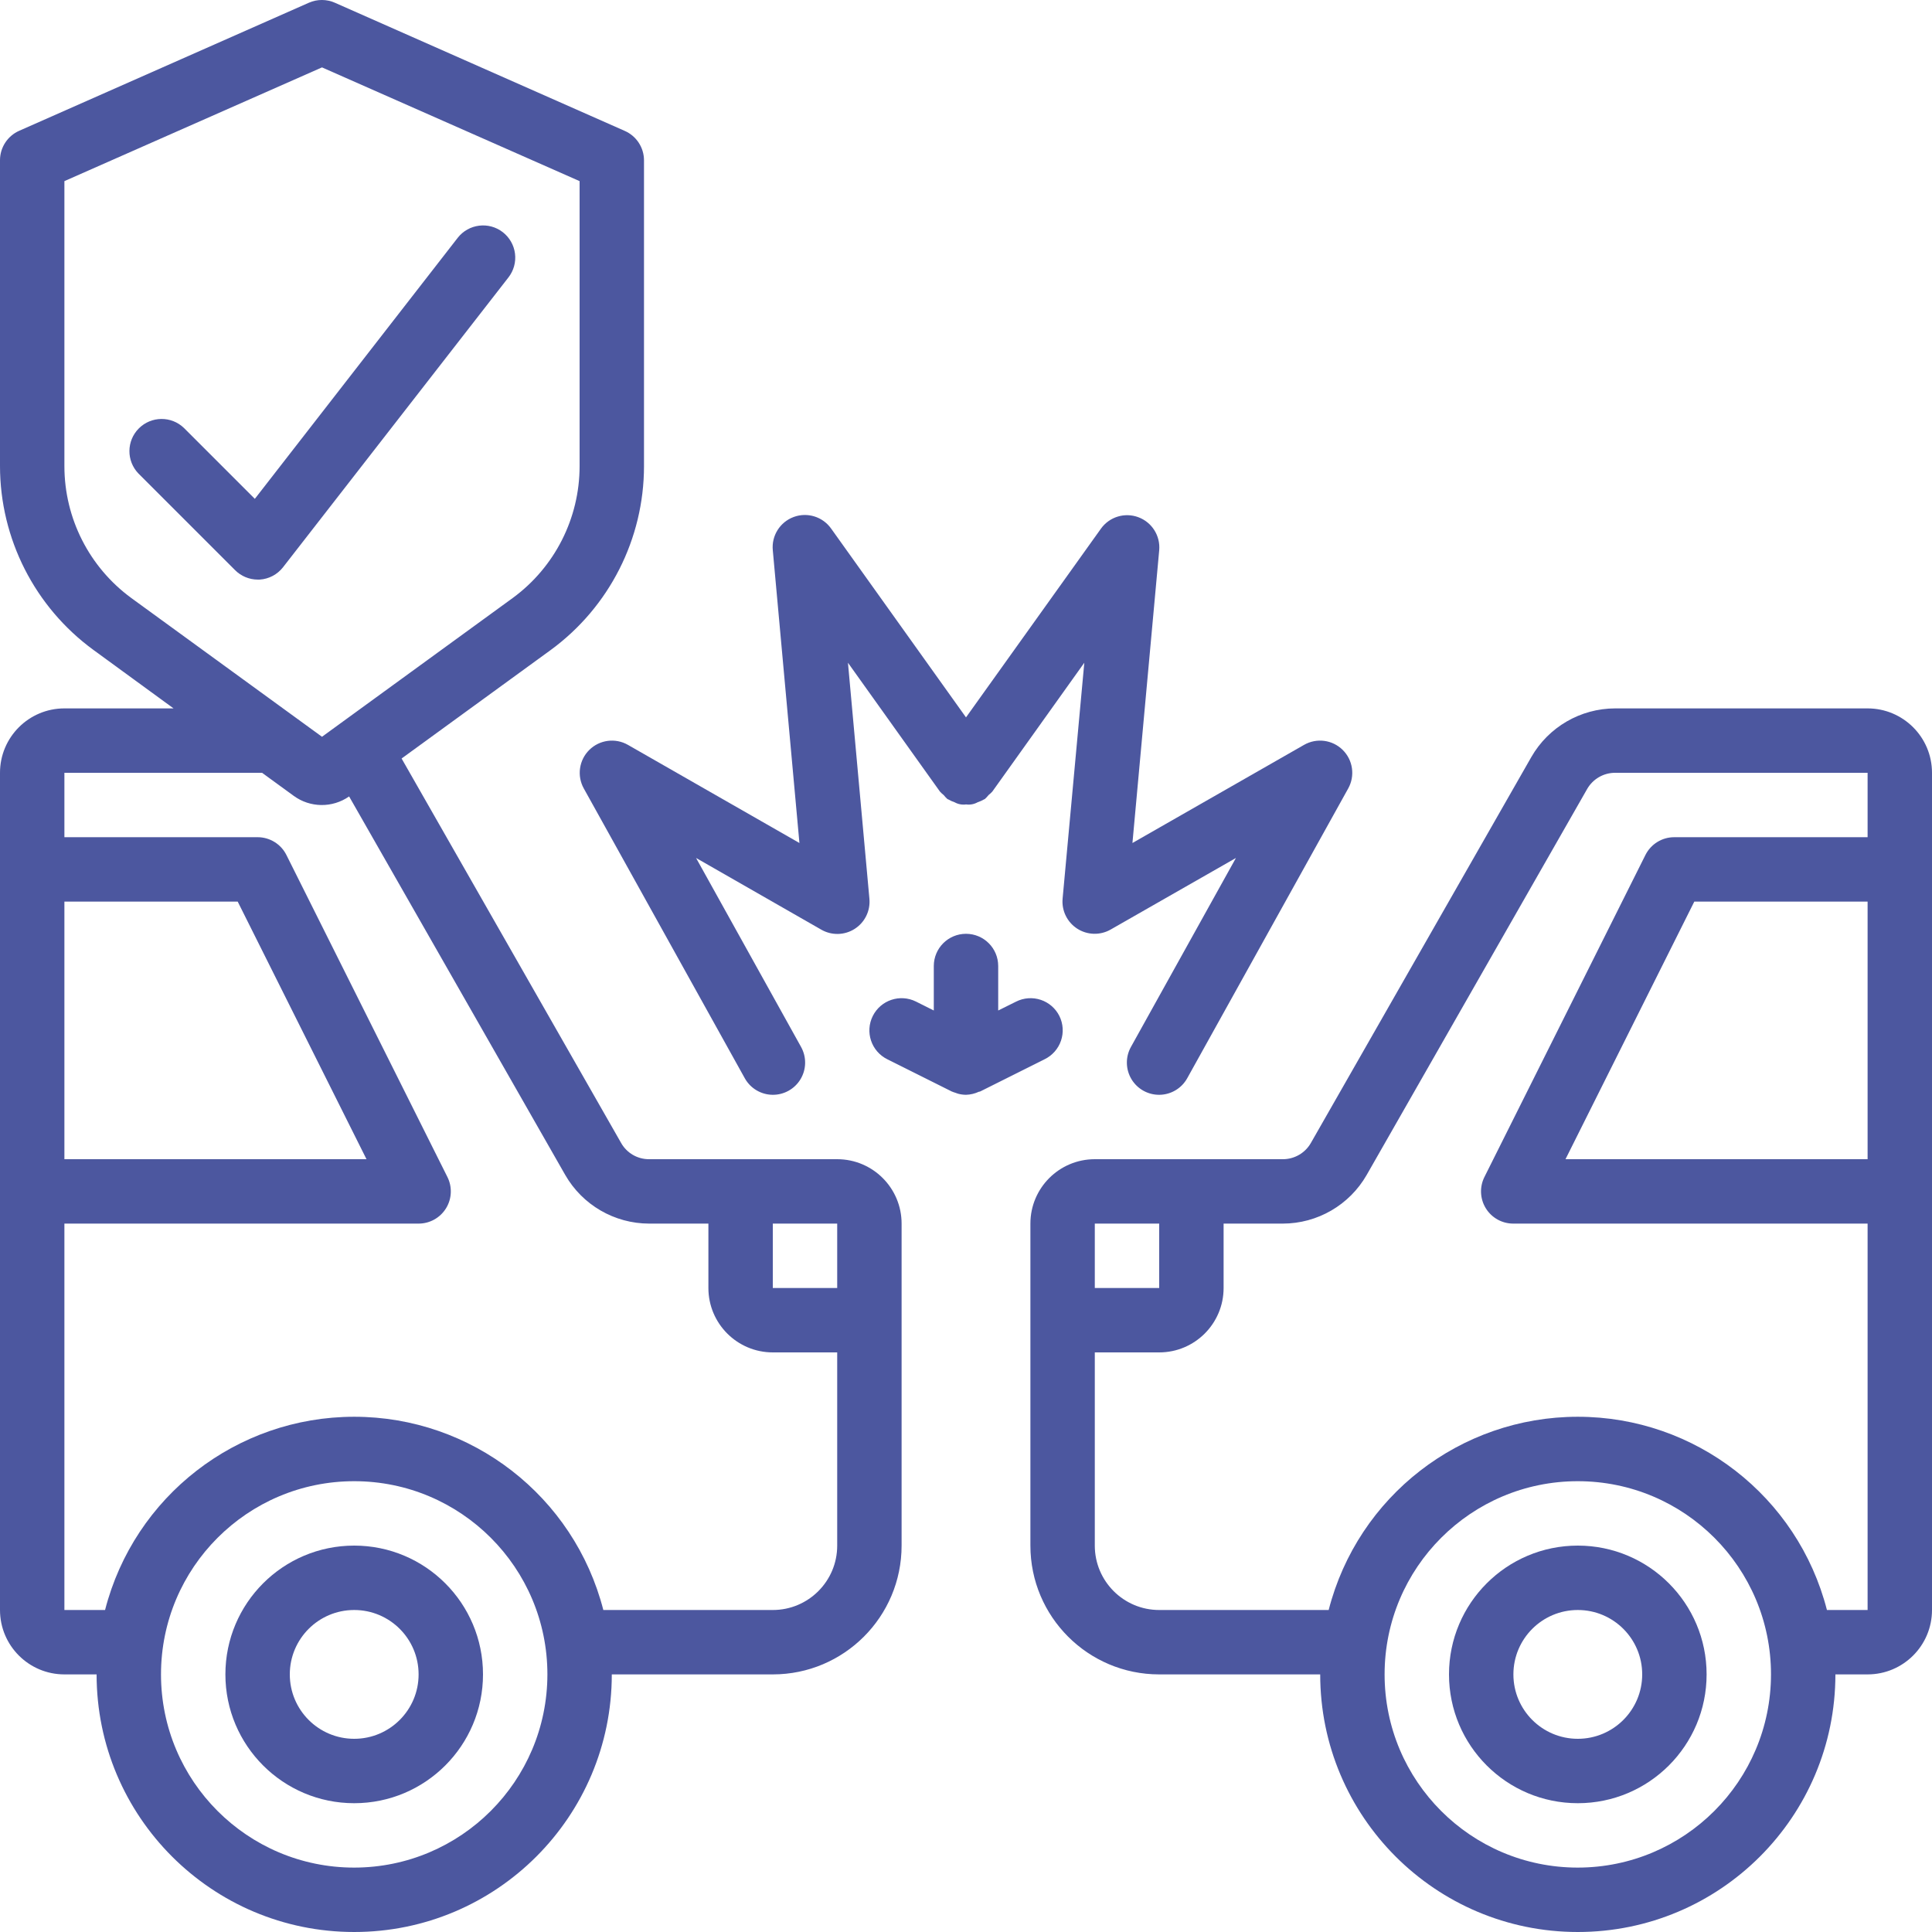 <?xml version="1.0" encoding="UTF-8"?> <svg xmlns="http://www.w3.org/2000/svg" width="512" height="512" viewBox="0 0 512 512" fill="none"> <path d="M17.067 443.733H25.6C25.6 481.436 56.164 512 93.867 512C131.569 512 162.133 481.436 162.133 443.733H204.8C223.651 443.733 238.933 428.451 238.933 409.6V324.267C238.933 314.841 231.292 307.2 221.867 307.2H172.032C168.955 307.223 166.108 305.572 164.599 302.891L106.428 201.011L145.937 172.263C161.471 160.891 170.656 142.797 170.667 123.546V42.479C170.658 39.094 168.649 36.034 165.547 34.68L88.747 0.725C86.551 -0.244 84.048 -0.244 81.852 0.725L5.12 34.645C2.017 35.999 0.009 39.06 0 42.445V123.512C0.015 142.766 9.206 160.861 24.747 172.228L45.995 187.733H17.067C7.641 187.733 0 195.374 0 204.8V426.667C0 436.092 7.641 443.733 17.067 443.733ZM93.867 494.933C65.59 494.933 42.667 472.01 42.667 443.733C42.667 415.456 65.59 392.533 93.867 392.533C122.144 392.533 145.067 415.456 145.067 443.733C145.038 471.999 122.132 494.905 93.867 494.933ZM221.867 341.333H204.8V324.267H221.867V341.333ZM17.067 123.546V48L85.333 17.86L153.6 48V123.546C153.596 137.341 147.02 150.309 135.893 158.464L89.404 192.29L85.333 195.251L34.773 158.464C23.646 150.309 17.07 137.341 17.067 123.546ZM69.444 204.8L77.816 210.893C82.174 214.094 88.087 214.162 92.518 211.064L149.777 311.347C154.345 319.33 162.835 324.258 172.032 324.267H187.733V341.333C187.733 350.759 195.374 358.4 204.8 358.4H221.867V409.6C221.867 419.026 214.226 426.667 204.8 426.667H159.889C152.15 396.528 124.983 375.456 93.867 375.456C62.75 375.456 35.583 396.528 27.844 426.667H17.067V324.267H110.933C113.891 324.268 116.639 322.738 118.195 320.222C119.751 317.707 119.893 314.565 118.571 311.919L75.904 226.586C74.458 223.692 71.501 221.865 68.267 221.867H17.067V204.8H69.444ZM17.067 238.933H62.993L97.126 307.2H17.067V238.933Z" fill="#25338A" fill-opacity="0.82"></path> <path d="M93.867 409.6C75.015 409.6 59.733 424.882 59.733 443.733C59.733 462.585 75.015 477.867 93.867 477.867C112.718 477.867 128 462.585 128 443.733C128 424.882 112.718 409.6 93.867 409.6ZM93.867 460.8C84.441 460.8 76.8 453.159 76.8 443.733C76.8 434.308 84.441 426.667 93.867 426.667C103.292 426.667 110.933 434.308 110.933 443.733C110.933 453.159 103.292 460.8 93.867 460.8Z" fill="#25338A" fill-opacity="0.82"></path> <path d="M494.933 187.733H428.041C418.855 187.744 410.376 192.665 405.811 200.636L347.375 302.933C345.846 305.581 343.017 307.209 339.959 307.2H290.133C280.708 307.2 273.067 314.841 273.067 324.267V409.6C273.067 428.451 288.349 443.733 307.2 443.733H349.867C349.867 481.436 380.431 512 418.133 512C455.836 512 486.4 481.436 486.4 443.733H494.933C504.359 443.733 512 436.092 512 426.667V204.8C512 195.374 504.359 187.733 494.933 187.733ZM307.2 324.267V341.333H290.133V324.267H307.2ZM418.133 494.933C389.856 494.933 366.933 472.01 366.933 443.733C366.933 415.456 389.856 392.533 418.133 392.533C446.41 392.533 469.333 415.456 469.333 443.733C469.305 471.999 446.399 494.905 418.133 494.933ZM484.156 426.667C476.417 396.528 449.25 375.456 418.133 375.456C387.017 375.456 359.85 396.528 352.111 426.667H307.2C297.774 426.667 290.133 419.026 290.133 409.6V358.4H307.2C316.626 358.4 324.267 350.759 324.267 341.333V324.267H339.959C349.145 324.256 357.624 319.335 362.189 311.364L420.625 209.067C422.154 206.419 424.983 204.791 428.041 204.8L494.933 204.8V221.867H443.733C440.484 221.849 437.506 223.679 436.053 226.586L393.387 311.919C392.061 314.572 392.208 317.722 393.774 320.24C395.34 322.759 398.101 324.283 401.067 324.267H494.933V426.667H484.156ZM494.933 307.2H414.874L449.007 238.933H494.933V307.2Z" fill="#25338A" fill-opacity="0.82"></path> <path d="M418.133 409.6C399.282 409.6 384 424.882 384 443.733C384 462.585 399.282 477.867 418.133 477.867C436.985 477.867 452.267 462.585 452.267 443.733C452.267 424.882 436.985 409.6 418.133 409.6ZM418.133 460.8C408.708 460.8 401.067 453.159 401.067 443.733C401.067 434.308 408.708 426.667 418.133 426.667C427.559 426.667 435.2 434.308 435.2 443.733C435.2 453.159 427.559 460.8 418.133 460.8Z" fill="#25338A" fill-opacity="0.82"></path> <path d="M166.4 197.393C163.076 195.495 158.894 196.044 156.171 198.735C153.448 201.426 152.851 205.601 154.709 208.947L197.376 285.747C198.858 288.412 201.648 290.084 204.697 290.133C207.745 290.182 210.588 288.601 212.155 285.986C213.722 283.37 213.774 280.118 212.292 277.453L184.465 227.371L217.6 246.341C220.364 247.956 223.8 247.888 226.498 246.164C229.196 244.441 230.703 241.353 230.4 238.166L224.717 175.633L249.088 209.767C249.399 210.111 249.739 210.427 250.104 210.714C250.396 211.089 250.722 211.438 251.076 211.755C251.162 211.815 251.264 211.823 251.349 211.874C251.864 212.178 252.411 212.424 252.979 212.608C253.907 213.13 254.981 213.331 256.034 213.18C257.091 213.331 258.169 213.126 259.098 212.6C259.66 212.421 260.201 212.18 260.711 211.883C260.796 211.823 260.907 211.815 260.992 211.755C261.35 211.435 261.678 211.083 261.973 210.705C262.333 210.419 262.67 210.106 262.98 209.767L287.352 175.633L281.6 238.166C281.315 241.332 282.813 244.394 285.488 246.112C288.164 247.829 291.572 247.917 294.332 246.341L327.535 227.371L299.708 277.453C298.226 280.118 298.279 283.37 299.845 285.986C301.412 288.601 304.255 290.182 307.303 290.133C310.352 290.084 313.142 288.412 314.624 285.747L357.291 208.947C359.15 205.601 358.552 201.426 355.829 198.735C353.107 196.044 348.925 195.495 345.6 197.393L300.109 223.403L307.2 145.835C307.548 141.997 305.281 138.403 301.668 137.064C298.055 135.724 293.993 136.972 291.755 140.109L256 190.114L220.28 140.109C218.054 136.936 213.968 135.661 210.333 137.006C206.697 138.351 204.425 141.977 204.8 145.835L211.857 223.403L166.4 197.393Z" fill="#25338A" fill-opacity="0.82"></path> <path d="M280.747 269.252C279.736 267.226 277.961 265.685 275.813 264.968C273.665 264.251 271.32 264.417 269.295 265.429L264.533 267.793V256C264.533 251.287 260.713 247.467 256 247.467C251.287 247.467 247.467 251.287 247.467 256V267.793L242.748 265.429C238.53 263.323 233.403 265.034 231.296 269.252C229.189 273.47 230.901 278.598 235.119 280.704L252.186 289.237C252.519 289.38 252.861 289.502 253.21 289.604C253.423 289.681 253.636 289.775 253.858 289.835C254.556 290.027 255.276 290.127 256 290.133C257.181 290.098 258.342 289.822 259.413 289.323C259.533 289.272 259.669 289.323 259.78 289.237L276.847 280.704C278.887 279.707 280.445 277.938 281.177 275.789C281.909 273.64 281.754 271.287 280.747 269.252Z" fill="#25338A" fill-opacity="0.82"></path> <path d="M133.239 61.526C129.523 58.652 124.183 59.324 121.293 63.028L67.533 132.199L48.759 113.425C45.411 110.191 40.089 110.238 36.797 113.529C33.506 116.821 33.459 122.143 36.693 125.491L62.293 151.091C63.877 152.68 66.023 153.582 68.267 153.6C68.446 153.6 68.625 153.6 68.796 153.6C71.241 153.45 73.504 152.257 75.008 150.323L134.741 73.523C136.137 71.735 136.764 69.464 136.482 67.213C136.2 64.961 135.033 62.915 133.239 61.526Z" fill="#25338A" fill-opacity="0.82"></path> </svg> 
